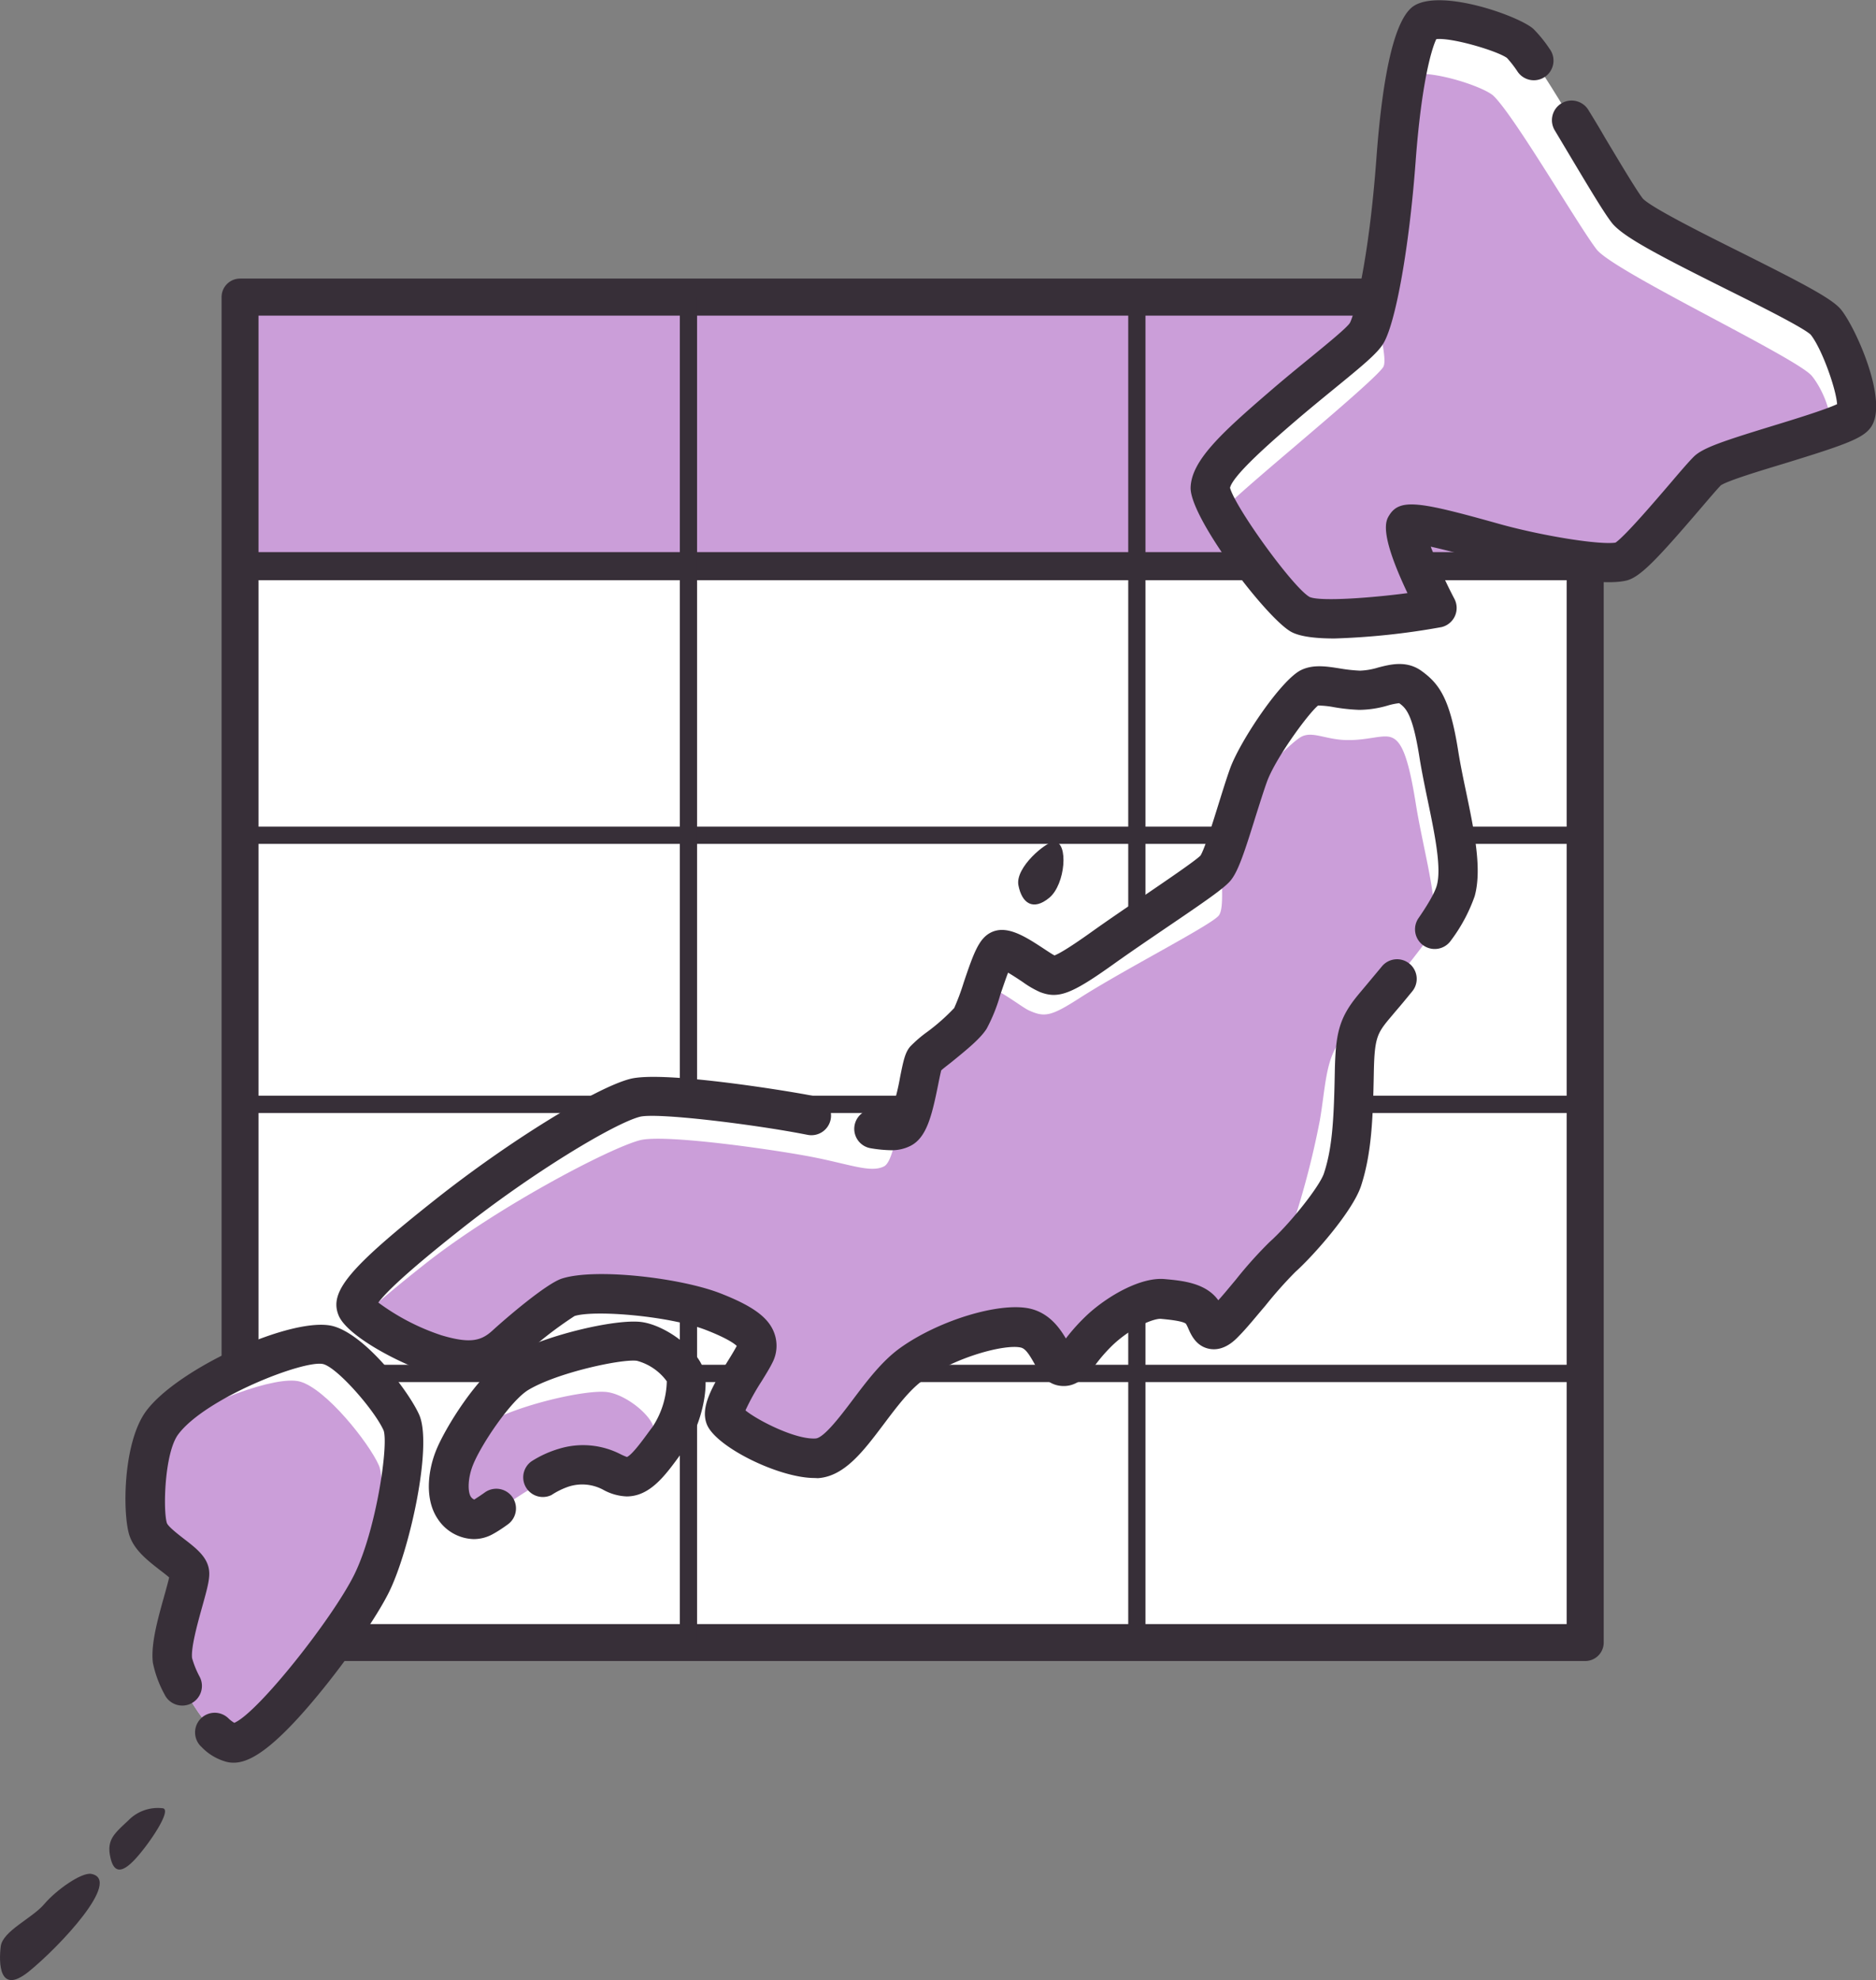 <svg xmlns="http://www.w3.org/2000/svg" width="334.15" height="352.64" viewBox="0 0 334.15 352.64"><rect x="0" y="0" width="334.15" height="352.64" fill="#808080" stroke="none"/><rect x="42.76" y="52.9" width="239.59" height="239.59" fill="#fff"/><rect x="42.76" y="52.9" width="239.59" height="47.92" fill="#cb9ed9"/><path d="M319.8,130.62H80.2a2.5,2.5,0,0,1-2.5-2.5V80.2a2.5,2.5,0,0,1,2.5-2.5H319.8a2.5,2.5,0,0,1,2.5,2.5v47.92A2.5,2.5,0,0,1,319.8,130.62Zm-237.1-5H317.3V82.7H82.7Z" transform="translate(-37.44 -27.3)" fill="#372f38"/><path d="M319.8,323.09H80.2a3.29,3.29,0,0,1-3.29-3.29V80.2a3.29,3.29,0,0,1,3.29-3.29H319.8a3.29,3.29,0,0,1,3.29,3.29V319.8A3.29,3.29,0,0,1,319.8,323.09ZM83.49,316.51h233v-233h-233Z" transform="translate(-37.44 -27.3)" fill="#372f38"/><path d="M319.8,177.58H80.2a1.54,1.54,0,0,1,0-3.08H319.8a1.54,1.54,0,0,1,0,3.08Z" transform="translate(-37.44 -27.3)" fill="#372f38"/><path d="M319.8,225.5H80.2a1.54,1.54,0,0,1,0-3.08H319.8a1.54,1.54,0,0,1,0,3.08Z" transform="translate(-37.44 -27.3)" fill="#372f38"/><path d="M319.8,273.42H80.2a1.54,1.54,0,0,1,0-3.08H319.8a1.54,1.54,0,0,1,0,3.08Z" transform="translate(-37.44 -27.3)" fill="#372f38"/><path d="M160.07,321.33a1.53,1.53,0,0,1-1.54-1.53V80.2a1.54,1.54,0,0,1,3.07,0V319.8A1.52,1.52,0,0,1,160.07,321.33Z" transform="translate(-37.44 -27.3)" fill="#372f38"/><path d="M239.93,321.33a1.52,1.52,0,0,1-1.53-1.53V80.2a1.54,1.54,0,0,1,3.07,0V319.8A1.53,1.53,0,0,1,239.93,321.33Z" transform="translate(-37.44 -27.3)" fill="#372f38"/><path d="M291.19,31.25c-1.37.82-3.82,7.32-5.09,24.49-1.33,18-4,28.88-5.29,30.94s-8,7-15,13S253.13,110.77,253,114.17s12.24,20.6,16.12,22.54,21.46-.48,24.24-1.15c-3.33-6.42-6.18-13.58-5.51-14.67s9.09,1.22,15.58,3,18.92,4.28,22.85,3.34c2.51-.61,12.93-13.87,15.3-16.17s24.58-7.39,26.22-9.77S365.44,88,362.59,84.59c-2.69-3.27-32.21-15.85-35.31-19.8S312,38.58,308.22,35C306.36,33.23,294.3,29.39,291.19,31.25Z" transform="translate(-37.44 -27.3)" fill="#fff"/><path d="M270.72,149.86c-2.06.93-9.08,10.64-10.87,15.53S255.5,180.23,254,182s-12.5,8.78-20.11,14.21-8.47,5.13-9.86,4.58-7-5.12-8.55-4.27-3.72,10-5.12,12.19-7.14,6.13-8.08,7.22-1.7,11.11-4.11,12.35-10.33-1.24-17.32-2.56-25.84-4-30.22-2.91c-5.42,1.39-20.44,10.59-33.25,20.73S100.2,258.22,101,260.2s8.62,6.64,14.09,8.27,9.09,1.52,12.58-1.74,9.41-7.89,10.95-8.39c4.72-1.51,19-.12,25.86,2.56s8.73,4.78,7.33,7.57-6.06,9-5.24,11.18,10.84,7.69,16.31,7.34,10.37-12.11,16.89-16.77,16.19-7.34,20.26-6.41,4.78,6.53,6.64,6.76,3.15-3.26,6.88-6.64,8.44-5.53,10.94-5.3,5.77.52,7.05,2.39,1.16,4.72,4.08,1.69,7.68-9.29,10.19-11.53c3.5-3.14,9.61-10.43,10.71-13.81,1.67-5.07,1.95-10.57,2.1-18.94.12-6.51.64-8.37,3.32-11.63s13.22-15.24,14.77-20.75-1.63-15.69-3-24.46-3-10.37-5.16-11.92-5.28.73-8.93.65S272.7,149,270.72,149.86Z" transform="translate(-37.44 -27.3)" fill="#fff"/><path d="M151.28,266.2c-3.64-.5-16,2.27-21.61,5.65-4.2,2.51-9.84,11.3-11.35,15.16-1.18,3-1.46,6.68,0,8.83.8,1.2,2.85,2.86,5.18,1.58s10.62-7.81,14.32-8.74c6.7-1.67,8.62,1.63,11.24,1.63s4.95-3.61,7.34-6.81,3.55-8.62,3.15-10.89S154.65,266.67,151.28,266.2Z" transform="translate(-37.44 -27.3)" fill="#fff"/><path d="M95.89,266.84c-5.12-1.38-24.34,6.76-29.58,13.83-3.29,4.44-3.49,16-2.45,19s7.11,5.7,7.34,7.68-3.55,11.3-3,15.61c.34,2.8,6.22,13.81,10.49,14.68,4.89,1,21-20.39,24.92-28.31s7-25,5.36-28.68S100.2,268,95.89,266.84Z" transform="translate(-37.44 -27.3)" fill="#fff"/><path d="M363.39,103.51c.42-3.26-1.74-7.46-3.22-9.26-2.69-3.26-35.23-18.56-38.33-22.52S307.23,48,303.47,44.38c-1.82-1.73-12.12-5.09-15.59-3.56a141,141,0,0,0-1.78,14.92,167.74,167.74,0,0,1-3.61,25.94c1,5.95,2,9.94,1.32,11-1.34,2.06-14.58,13.08-21.61,19.14-2.8,2.42-5.37,4.67-7.47,6.71,3.52,6.34,11.43,16.74,14.4,18.22,3.88,1.94,21.46-.48,24.24-1.15-3.33-6.42-6.18-13.58-5.51-14.67s9.09,1.22,15.58,3,18.92,4.28,22.85,3.34c2.51-.61,12.93-13.87,15.3-16.17C343.36,109.36,356.35,106.06,363.39,103.51Z" transform="translate(-37.44 -27.3)" fill="#cb9ed9"/><path d="M289.62,170.42c-1.4-8.78-2.66-11.32-4.51-11.86-1.57-.46-4.2.61-7.85.53s-5.91-1.56-7.89-.66c-1.54.69-7.36,6.42-11,11.32-1.14,3.62-2.37,7.78-3.41,10.28,0,4.44.58,9.14-.47,10.35-1.55,1.79-16.91,9.62-24.78,14.67-5.09,3.27-6.24,3.46-9.09,2.14-1.25-.58-6.1-4.41-8.08-4.37a37,37,0,0,1-2.27,5.9c-1.4,2.18-7.14,6.13-8.08,7.22s-1.7,11.11-4.11,12.35a2.87,2.87,0,0,1-.81.24c-.57,3.1-1.3,5.92-2.36,6.47-2.41,1.24-6.24-.43-13.23-1.75s-25.84-4-30.22-2.91c-5.42,1.39-25.45,11.9-38.26,22-4.82,3.81-8.44,6.83-11,9.23a41.61,41.61,0,0,0,12.9,6.86c5.48,1.63,9.09,1.52,12.58-1.74s9.41-7.89,10.95-8.39c4.72-1.51,19-.12,25.86,2.56s8.73,4.78,7.33,7.57c-.76,1.53-2.49,4.06-3.77,6.41a3.15,3.15,0,0,1-.31,2.42c-.29.58-.72,1.3-1.21,2.1,0,.09,0,.18.05.25.82,2.16,10.84,7.69,16.31,7.34s10.37-12.11,16.89-16.77,16.19-7.34,20.26-6.41,4.78,6.53,6.64,6.76,3.15-3.26,6.88-6.64,8.44-5.53,10.94-5.3,5.77.52,7.05,2.39,1.16,4.72,4.08,1.69,7.5-9,10-11.4a150.59,150.59,0,0,0,6.89-24.41c1-5.73,1-10.92,3.66-14.18a54,54,0,0,1,4.54-4.34c.34-.51.73-1,1.19-1.58,1.81-2.21,7.24-8.42,11-13.91C293.51,187.14,290.86,178.23,289.62,170.42Z" transform="translate(-37.44 -27.3)" fill="#cb9ed9"/><path d="M145.6,275.2c-3.64-.5-16,2.27-21.61,5.65-2.46,1.47-5.4,5.09-7.73,8.61-1,2.87-1.16,6.22.2,8.23.81,1.2,2.86,2.86,5.19,1.58s10.62-7.81,14.32-8.74c6.7-1.67,8.62,1.63,11.24,1.63,2.13,0,4.07-2.38,6-5a14,14,0,0,0,.66-5.56C153.46,279.34,149,275.67,145.6,275.2Z" transform="translate(-37.44 -27.3)" fill="#cb9ed9"/><path d="M101.64,312.78c2.91-9.19,4.67-21.38,3.28-24.54-1.76-4-9.43-13.66-14.08-14.92-4.2-1.13-17.17,3.66-25.65,9.38-2.2,5.23-2.24,14.35-1.33,17,1,3,7.11,5.7,7.34,7.68s-3.55,11.3-3,15.61c.34,2.8,6.22,13.81,10.49,14.68S95.88,322.14,101.64,312.78Z" transform="translate(-37.44 -27.3)" fill="#cb9ed9"/><path d="M275.14,141c-3.17,0-5.95-.29-7.58-1.11-4.28-2.14-18.24-20.41-18.05-25.8.17-4.75,5.39-9.59,14-17,2.59-2.24,5.13-4.31,7.36-6.13,3-2.46,6.41-5.24,7-6.14.77-1.35,3.37-10.86,4.73-29.3,1.19-16.09,3.47-25.26,6.79-27.24,5.07-3,18.93,2,21.24,4.23A23.7,23.7,0,0,1,313.45,36a3.5,3.5,0,1,1-5.74,4,19.81,19.81,0,0,0-1.85-2.38c-1.76-1.27-9.85-3.67-12.59-3.35-.86,1.77-2.65,7.89-3.68,21.76-1.14,15.41-3.6,29.12-5.84,32.58-1.1,1.7-3.52,3.72-8.47,7.76-2.2,1.8-4.7,3.84-7.22,6-3.87,3.34-11,9.49-11.53,11.8,1,3.63,11.29,17.84,14.18,19.44,2,.86,11.35.12,17.43-.69-5.12-10.81-3.85-12.89-3.27-13.83,1.89-3.09,5.38-2.48,19.51,1.48,7.7,2.16,17.9,3.79,20.81,3.36,1.79-1.24,7.11-7.48,9.72-10.52,2.16-2.54,3.43-4,4.24-4.8,1.58-1.55,5.1-2.73,14-5.46,3.83-1.17,9.36-2.87,11.51-3.88-.19-2.77-2.72-9.9-4.71-12.38-1.38-1.29-9.27-5.23-15.05-8.11-12.4-6.19-18.45-9.37-20.37-11.81-1.31-1.68-3.62-5.51-7.27-11.62l-2.89-4.84a3.5,3.5,0,1,1,6-3.61c1,1.62,2,3.27,2.91,4.86,2.79,4.66,5.66,9.47,6.77,10.89,1.47,1.62,11.41,6.58,18,9.86,11,5.51,15.69,8,17.27,9.87,2.61,3.16,8.55,16.34,5.4,20.94-1.36,2-4.35,3.11-15.49,6.53-4,1.21-9.94,3-11.27,3.87-.67.68-2.14,2.41-3.7,4.23-7.71,9-10.69,12.14-13.12,12.73-5.64,1.36-20.85-2.31-24.62-3.37-2-.56-6.82-1.91-10.24-2.66a89.89,89.89,0,0,0,4.23,9.32,3.5,3.5,0,0,1-2.29,5A128.48,128.48,0,0,1,275.14,141ZM325,124Zm-68.53-10Zm108.15-14ZM292.82,34.33Z" transform="translate(-37.44 -27.3)" fill="#372f38"/><path d="M182.5,290.5c-6.34,0-17.66-5.58-19.18-9.61-1.12-2.95.78-6.38,3.79-11.27.63-1,1.22-2,1.56-2.64-.42-.4-1.7-1.36-5.44-2.82-6.37-2.48-19.71-3.64-23.44-2.51a68.78,68.78,0,0,0-9.71,7.63c-5.21,4.87-10.75,4.1-16,2.55-4.86-1.45-14.75-6.46-16.33-10.29-1.72-4.2,1.85-8.46,17.37-20.74,12.9-10.2,28.4-19.78,34.55-21.37,5.8-1.5,27.68,2.09,31.75,2.86l1.14.22a3.5,3.5,0,1,1-1.38,6.86l-1.05-.2c-9.17-1.73-25.67-3.75-28.71-3-4.59,1.19-19.23,10-31.95,20.09-10,7.89-13.48,11.42-14.64,13a39.93,39.93,0,0,0,11.25,5.83c5.27,1.57,7.16.94,9.19-.95,2.19-2,9.45-8.26,12.27-9.16,6-1.91,21.17-.11,28.2,2.63,5.76,2.25,8.54,4.27,9.58,7A6.53,6.53,0,0,1,175,270c-.45.92-1.12,2-1.89,3.25a41.76,41.76,0,0,0-2.89,5.21c2.17,1.78,8.95,5.24,12.5,5,1.5-.1,4.56-4.17,6.59-6.86,2.57-3.41,5.23-6.94,8.48-9.27,6.92-4.94,17.71-8.19,23.08-7,3.41.78,5.26,3.37,6.42,5.32a34.7,34.7,0,0,1,4-4.38c3.6-3.26,9.39-6.59,13.63-6.19,3.11.28,7.3.67,9.52,3.77,1-1.09,2.05-2.39,3.11-3.65a74.64,74.64,0,0,1,6-6.7c3.69-3.3,9-10,9.72-12.29,1.44-4.38,1.76-9.27,1.92-17.91.13-6.85.71-9.65,4.12-13.79.35-.43.84-1,1.43-1.71l2.78-3.33a3.5,3.5,0,1,1,5.4,4.45c-1.06,1.29-2,2.44-2.83,3.39L284.67,209c-2,2.45-2.42,3.45-2.53,9.48-.15,8.08-.4,14.25-2.27,20-1.48,4.51-8.41,12.37-11.71,15.33a74.33,74.33,0,0,0-5.33,6c-1.71,2-3.32,4-4.67,5.36-.73.77-2.67,2.79-5.25,2.34-2.38-.42-3.3-2.47-3.79-3.58a6.7,6.7,0,0,0-.44-.89c-.56-.52-3.28-.77-4.44-.88s-4.92,1.32-8.32,4.4a28.16,28.16,0,0,0-3.23,3.6c-1.58,2-3.37,4.3-6.43,3.92-2.51-.31-3.69-2.38-4.63-4.05-.85-1.5-1.52-2.57-2.36-2.76-2.76-.64-11.5,1.59-17.45,5.84-2.38,1.7-4.7,4.79-6.95,7.78-3.62,4.8-7,9.33-11.75,9.64ZM170,279.13Zm-.35-1.14Zm-.86-11.26Zm-29.06-5.06h0Zm-35.63-3.12Z" transform="translate(-37.44 -27.3)" fill="#372f38"/><path d="M196.21,232.13a23.69,23.69,0,0,1-3.67-.35,3.5,3.5,0,0,1,1.12-6.91,17.85,17.85,0,0,0,2.57.26,39.3,39.3,0,0,0,1.53-6c.59-2.93.88-4.4,1.82-5.48a22.29,22.29,0,0,1,3-2.58,36.11,36.11,0,0,0,4.82-4.26,40.78,40.78,0,0,0,1.69-4.53c1.75-5.19,2.68-7.73,4.69-8.84,2.92-1.6,6.31.65,9.88,3,.55.36,1.27.84,1.61,1,.61-.23,2.25-1.08,6.56-4.16,2.91-2.08,6.23-4.33,9.44-6.51,4-2.73,9-6.12,10-7.11.73-1.16,2.27-6.14,3.2-9.13.75-2.4,1.45-4.67,2.09-6.43,1.79-4.9,9.16-15.91,12.72-17.52,2.16-1,4.53-.6,6.83-.24a28.65,28.65,0,0,0,3.57.39,12.46,12.46,0,0,0,3.24-.56c2.13-.55,5-1.3,7.65.56,3.31,2.36,5.14,5.09,6.59,14.22.38,2.41.92,5,1.45,7.52,1.46,7,2.83,13.67,1.49,18.44a29.13,29.13,0,0,1-4.23,7.88,3.5,3.5,0,0,1-5.76-4c2.38-3.44,3.06-5.11,3.25-5.8.88-3.12-.38-9.22-1.61-15.12-.54-2.59-1.09-5.27-1.5-7.84-1.2-7.54-2.37-8.63-3.59-9.51a11.87,11.87,0,0,0-2,.41,18.41,18.41,0,0,1-5.14.78,33.41,33.41,0,0,1-4.5-.48,16.29,16.29,0,0,0-2.81-.29c-1.79,1.48-7.57,9.38-9.09,13.54-.58,1.6-1.26,3.78-2,6.1-2.13,6.87-3.21,10.05-4.57,11.62-1.15,1.32-4.2,3.45-11.42,8.34-3.17,2.16-6.46,4.39-9.3,6.42-7.54,5.39-9.88,6.27-13.16,5a17.14,17.14,0,0,1-3-1.74c-.65-.44-1.74-1.16-2.67-1.71-.47,1.21-1,2.81-1.39,3.93a29.81,29.81,0,0,1-2.44,6.07c-1.11,1.74-3.43,3.64-6.34,6-.57.45-1.3,1-1.74,1.4-.16.62-.38,1.71-.55,2.56-1.13,5.62-2.08,9.42-4.9,10.87A7.37,7.37,0,0,1,196.21,232.13Zm.52-7ZM217.81,199Z" transform="translate(-37.44 -27.3)" fill="#372f38"/><path d="M225.22,177.17c-1.44,0-7,4.6-6.38,7.79s2.6,4.6,5.49,2.22S227.81,177.25,225.22,177.17Z" transform="translate(-37.44 -27.3)" fill="#372f38"/><path d="M121.8,301.38a7.9,7.9,0,0,1-6.38-3.58c-2.38-3.51-1.75-8.54-.36-12.07,1.6-4.09,7.58-13.75,12.82-16.88,6.17-3.69,19.29-6.76,23.87-6.12,4.33.6,10.49,5.08,11.24,9.26.59,3.25-.83,9.63-3.78,13.6-.26.34-.51.68-.76,1-2.59,3.54-5.28,7.19-9.39,7.19a9.32,9.32,0,0,1-4.08-1.13,7.87,7.87,0,0,0-6.31-.6,13.49,13.49,0,0,0-3,1.48,3.5,3.5,0,0,1-3.56-6,19.16,19.16,0,0,1,4.91-2.24,14.62,14.62,0,0,1,11,1,11.53,11.53,0,0,0,1.09.47c.9-.39,2.7-2.84,3.78-4.32.27-.36.53-.72.8-1.07a15.38,15.38,0,0,0,2.52-8.09,9.69,9.69,0,0,0-5.32-3.65c-2.65-.37-14.13,2.07-19.33,5.18-3.12,1.87-8.45,9.74-9.9,13.44-.94,2.39-.91,4.77-.35,5.59a1.39,1.39,0,0,0,.6.5c.46-.29,1.53-1,1.93-1.3a3.5,3.5,0,1,1,4,5.76c-1,.73-1.89,1.29-2.53,1.64A7,7,0,0,1,121.8,301.38Zm27.14-14.55Zm7.2-13.45Z" transform="translate(-37.44 -27.3)" fill="#372f38"/><path d="M79.06,341.2a5.39,5.39,0,0,1-1.1-.11,9.53,9.53,0,0,1-4.59-2.66,3.5,3.5,0,1,1,4.8-5.09,5.68,5.68,0,0,0,1,.76c4.2-1.77,17.42-18.48,21.33-26.31s6.17-23.13,5.27-25.75c-1.57-3.55-8.16-11.12-10.74-11.82-3.35-.84-21.06,6.06-25.86,12.53-2.43,3.28-2.72,13.55-2,15.79.27.66,2.09,2.06,3.07,2.82,2.14,1.65,4.16,3.21,4.44,5.6.17,1.43-.29,3.12-1.24,6.52-.8,2.87-2,7.2-1.79,9.08A16.43,16.43,0,0,0,73,325.89a3.5,3.5,0,1,1-6.24,3.17,20.2,20.2,0,0,1-2.09-5.66c-.4-3.26.88-7.81,2-11.81.31-1.1.7-2.5.9-3.38-.45-.4-1.14-.93-1.64-1.31-2.11-1.64-4.51-3.49-5.4-6.07-1.29-3.71-1.25-16.59,2.94-22.25,5.71-7.7,26.25-17,33.31-15.12,5.9,1.6,13.55,11.75,15.33,15.79,2.42,5.48-1.73,24.28-5.43,31.67-2.17,4.35-7.45,12-12.54,18.16C85.85,339.15,81.74,341.2,79.06,341.2Zm-.27-7Z" transform="translate(-37.44 -27.3)" fill="#372f38"/><path d="M66.31,349.3a7.32,7.32,0,0,0-6,2.17c-2.42,2.27-3.82,3.37-3.27,6.29s1.86,3.32,4.27.83S68.4,349.3,66.31,349.3Z" transform="translate(-37.44 -27.3)" fill="#372f38"/><path d="M53.7,361c-1.71-.32-6.22,2.83-8.37,5.37s-7.42,4.79-7.76,7.55-.38,8.81,5,4.47S59.27,362.06,53.7,361Z" transform="translate(-37.44 -27.3)" fill="#372f38"/></svg>